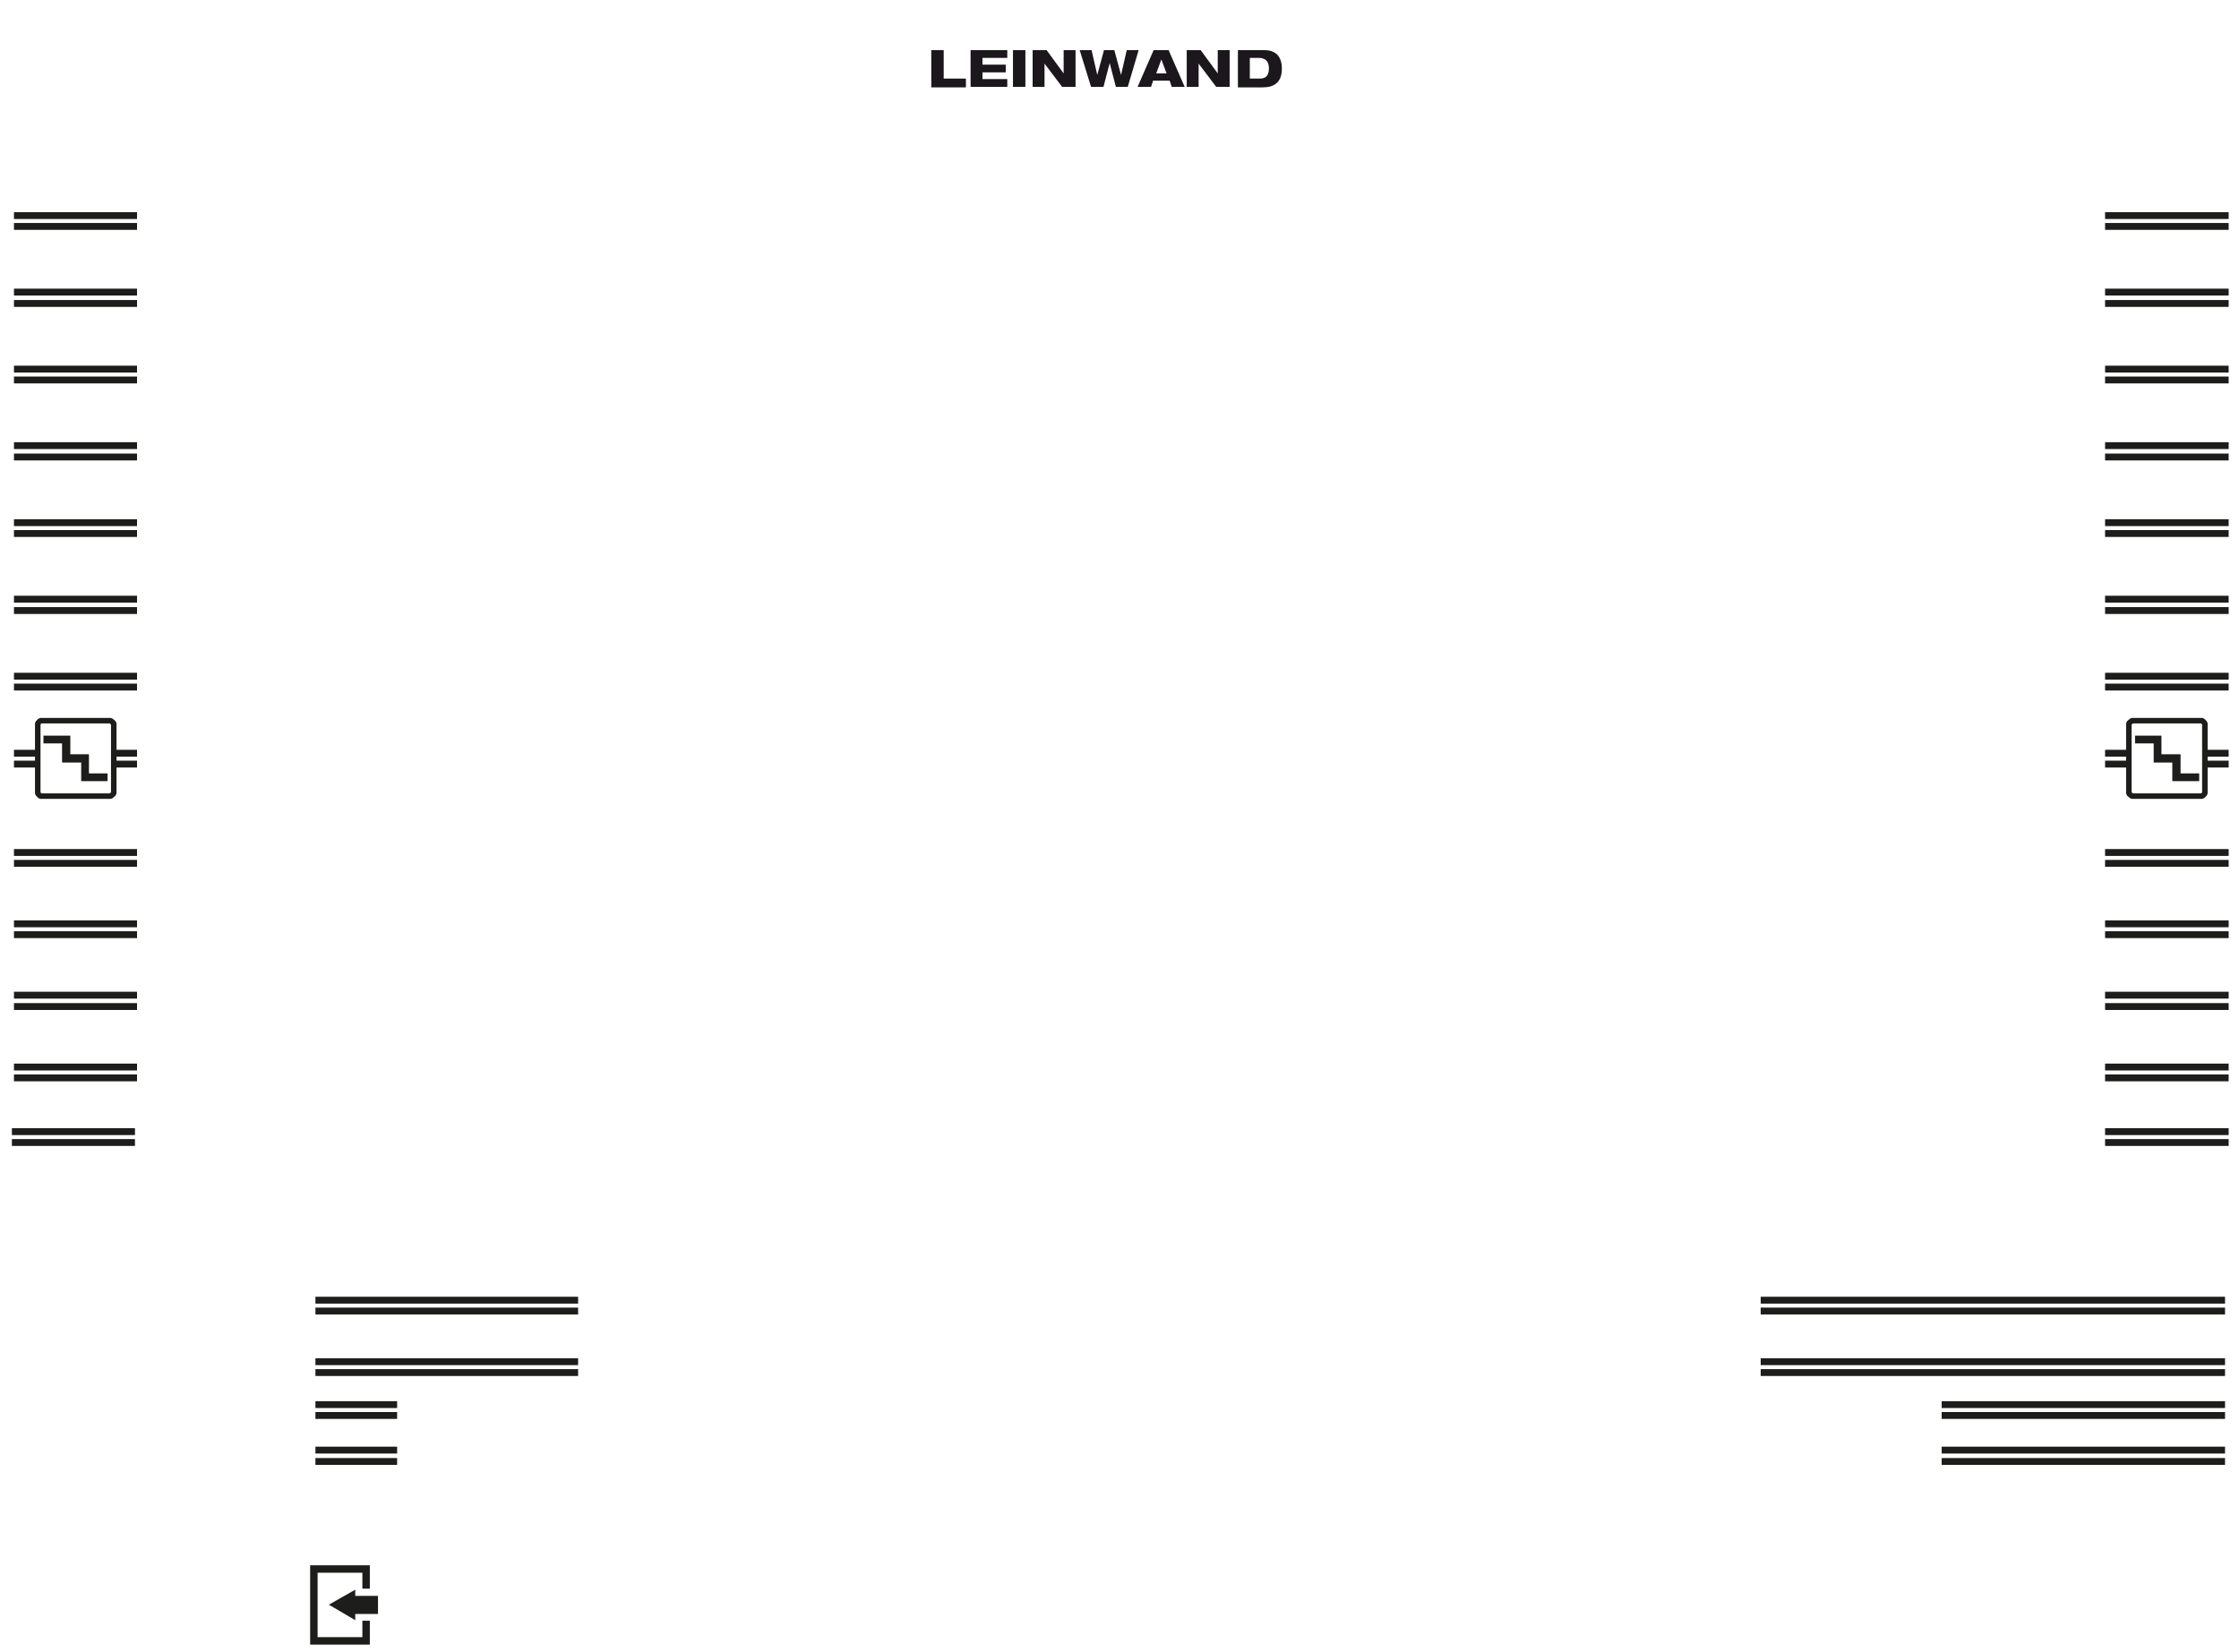 <?xml version="1.0" encoding="utf-8"?>
<!-- Generator: Adobe Illustrator 24.3.0, SVG Export Plug-In . SVG Version: 6.00 Build 0)  -->
<svg version="1.1" id="Ebene_2" xmlns="http://www.w3.org/2000/svg" xmlns:xlink="http://www.w3.org/1999/xlink" x="0px" y="0px"
	 viewBox="0 0 433 319.5" style="enable-background:new 0 0 433 319.5;" xml:space="preserve">
<style type="text/css">
	.st0{fill:none;stroke:#1D1D1B;stroke-width:1.328;}
	.st1{fill:none;stroke:#1D1D1B;stroke-width:1.067;stroke-linecap:round;stroke-linejoin:bevel;}
	.st2{fill:#1D1D1B;}
	.st3{fill:none;stroke:#1D1D1B;stroke-width:1.44;stroke-miterlimit:10;}
	.st4{fill:#1B171C;}
</style>
<g>
	<g>
		<line class="st0" x1="407.1" y1="180.8" x2="431" y2="180.8"/>
		<line class="st0" x1="407.1" y1="178.7" x2="431" y2="178.7"/>
	</g>
	<g>
		<line class="st0" x1="407.1" y1="167" x2="431" y2="167"/>
		<line class="st0" x1="407.1" y1="164.9" x2="431" y2="164.9"/>
	</g>
	<g>
		<line class="st0" x1="407.1" y1="194.7" x2="431" y2="194.7"/>
		<line class="st0" x1="407.1" y1="192.5" x2="431" y2="192.5"/>
	</g>
	<g>
		<line class="st0" x1="407.1" y1="208.5" x2="431" y2="208.5"/>
		<line class="st0" x1="407.1" y1="206.4" x2="431" y2="206.4"/>
	</g>
	<g>
		<line class="st0" x1="407.1" y1="221" x2="431" y2="221"/>
		<line class="st0" x1="407.1" y1="218.9" x2="431" y2="218.9"/>
	</g>
	<g>
		<line class="st0" x1="2.3" y1="221" x2="26.1" y2="221"/>
		<line class="st0" x1="2.3" y1="218.9" x2="26.1" y2="218.9"/>
	</g>
	<g>
		<line class="st0" x1="407.1" y1="43.8" x2="431" y2="43.8"/>
		<line class="st0" x1="407.1" y1="41.7" x2="431" y2="41.7"/>
	</g>
	<g>
		<line class="st0" x1="407.1" y1="58.7" x2="431" y2="58.7"/>
		<line class="st0" x1="407.1" y1="56.5" x2="431" y2="56.5"/>
	</g>
	<g>
		<line class="st0" x1="407.1" y1="73.5" x2="431" y2="73.5"/>
		<line class="st0" x1="407.1" y1="71.4" x2="431" y2="71.4"/>
	</g>
	<g>
		<line class="st0" x1="407.1" y1="88.4" x2="431" y2="88.4"/>
		<line class="st0" x1="407.1" y1="86.2" x2="431" y2="86.2"/>
	</g>
	<g>
		<line class="st0" x1="407.1" y1="103.2" x2="431" y2="103.2"/>
		<line class="st0" x1="407.1" y1="101.1" x2="431" y2="101.1"/>
	</g>
	<g>
		<line class="st0" x1="407.1" y1="132.9" x2="431" y2="132.9"/>
		<line class="st0" x1="407.1" y1="130.8" x2="431" y2="130.8"/>
	</g>
	<g>
		<line class="st0" x1="407.1" y1="118.1" x2="431" y2="118.1"/>
		<line class="st0" x1="407.1" y1="115.9" x2="431" y2="115.9"/>
	</g>
	<g>
		<g>
			<line class="st0" x1="426.4" y1="147.8" x2="431" y2="147.8"/>
			<line class="st0" x1="407.1" y1="147.8" x2="411.7" y2="147.8"/>
			<line class="st0" x1="426.4" y1="145.7" x2="431" y2="145.7"/>
			<line class="st0" x1="407.1" y1="145.7" x2="411.7" y2="145.7"/>
		</g>
		<g>
			<polygon class="st1" points="411.7,139.9 411.7,153.5 412.3,154 425.9,154 426.4,153.5 426.4,139.9 425.9,139.4 412.3,139.4 			
				"/>
			<polygon class="st2" points="425.3,151.1 425.3,149.6 421.7,149.6 421.7,147.5 421.7,145.9 420.1,145.9 418,145.9 418,143.8 
				418,142.3 416.5,142.3 412.9,142.3 412.9,143.8 416.5,143.8 416.5,145.9 416.5,147.5 416.5,147.5 420.1,147.5 420.1,149.6 
				420.1,151.1 420.1,151.1 421.7,151.1 421.7,151.1 			"/>
		</g>
	</g>
</g>
<g>
	<line class="st0" x1="2.7" y1="180.8" x2="26.5" y2="180.8"/>
	<line class="st0" x1="2.7" y1="178.7" x2="26.5" y2="178.7"/>
</g>
<g>
	<line class="st0" x1="2.7" y1="167" x2="26.5" y2="167"/>
	<line class="st0" x1="2.7" y1="164.9" x2="26.5" y2="164.9"/>
</g>
<g>
	<line class="st0" x1="2.7" y1="194.7" x2="26.5" y2="194.7"/>
	<line class="st0" x1="2.7" y1="192.5" x2="26.5" y2="192.5"/>
</g>
<g>
	<line class="st0" x1="2.7" y1="208.5" x2="26.5" y2="208.5"/>
	<line class="st0" x1="2.7" y1="206.4" x2="26.5" y2="206.4"/>
</g>
<g>
	<line class="st0" x1="2.7" y1="43.8" x2="26.5" y2="43.8"/>
	<line class="st0" x1="2.7" y1="41.7" x2="26.5" y2="41.7"/>
</g>
<g>
	<line class="st0" x1="2.7" y1="58.7" x2="26.5" y2="58.7"/>
	<line class="st0" x1="2.7" y1="56.5" x2="26.5" y2="56.5"/>
</g>
<g>
	<line class="st0" x1="2.7" y1="73.5" x2="26.5" y2="73.5"/>
	<line class="st0" x1="2.7" y1="71.4" x2="26.5" y2="71.4"/>
</g>
<g>
	<line class="st0" x1="2.7" y1="88.4" x2="26.5" y2="88.4"/>
	<line class="st0" x1="2.7" y1="86.2" x2="26.5" y2="86.2"/>
</g>
<g>
	<line class="st0" x1="2.7" y1="103.2" x2="26.5" y2="103.2"/>
	<line class="st0" x1="2.7" y1="101.1" x2="26.5" y2="101.1"/>
</g>
<g>
	<line class="st0" x1="2.7" y1="132.9" x2="26.5" y2="132.9"/>
	<line class="st0" x1="2.7" y1="130.8" x2="26.5" y2="130.8"/>
</g>
<g>
	<line class="st0" x1="2.7" y1="118.1" x2="26.5" y2="118.1"/>
	<line class="st0" x1="2.7" y1="115.9" x2="26.5" y2="115.9"/>
</g>
<g>
	<g>
		<line class="st0" x1="22" y1="147.8" x2="26.5" y2="147.8"/>
		<line class="st0" x1="2.7" y1="147.8" x2="7.3" y2="147.8"/>
		<line class="st0" x1="22" y1="145.7" x2="26.5" y2="145.7"/>
		<line class="st0" x1="2.7" y1="145.7" x2="7.3" y2="145.7"/>
	</g>
	<g>
		<polygon class="st1" points="7.3,139.9 7.3,153.5 7.8,154 21.4,154 22,153.5 22,139.9 21.4,139.4 7.8,139.4 		"/>
		<polygon class="st2" points="20.8,151.1 20.8,149.6 17.2,149.6 17.2,147.5 17.2,145.9 15.7,145.9 13.6,145.9 13.6,143.8 
			13.6,142.3 12,142.3 8.4,142.3 8.4,143.8 12,143.8 12,145.9 12,147.5 12,147.5 15.7,147.5 15.7,149.6 15.7,151.1 15.7,151.1 
			17.2,151.1 17.2,151.1 		"/>
	</g>
</g>
<g>
	<line class="st0" x1="61" y1="282.7" x2="76.8" y2="282.7"/>
	<line class="st0" x1="61" y1="280.5" x2="76.8" y2="280.5"/>
</g>
<g>
	<line class="st0" x1="61" y1="273.8" x2="76.8" y2="273.8"/>
	<line class="st0" x1="61" y1="271.7" x2="76.8" y2="271.7"/>
</g>
<g>
	<line class="st0" x1="61" y1="253.6" x2="111.8" y2="253.6"/>
	<line class="st0" x1="61" y1="251.5" x2="111.8" y2="251.5"/>
</g>
<g>
	<line class="st0" x1="61" y1="265.5" x2="111.8" y2="265.5"/>
	<line class="st0" x1="61" y1="263.4" x2="111.8" y2="263.4"/>
</g>
<g>
	<line class="st0" x1="375.5" y1="282.7" x2="430.3" y2="282.7"/>
	<line class="st0" x1="375.5" y1="280.5" x2="430.3" y2="280.5"/>
</g>
<g>
	<line class="st0" x1="375.5" y1="273.8" x2="430.3" y2="273.8"/>
	<line class="st0" x1="375.5" y1="271.7" x2="430.3" y2="271.7"/>
</g>
<g>
	<line class="st0" x1="340.5" y1="253.6" x2="430.3" y2="253.6"/>
	<line class="st0" x1="340.5" y1="251.5" x2="430.3" y2="251.5"/>
</g>
<g>
	<line class="st0" x1="340.5" y1="265.5" x2="430.3" y2="265.5"/>
	<line class="st0" x1="340.5" y1="263.4" x2="430.3" y2="263.4"/>
</g>
<g>
	<polyline class="st3" points="70.8,307.3 70.8,303.5 60.7,303.5 60.7,317.4 70.8,317.4 70.8,313.5 	"/>
	<polygon class="st2" points="68.7,308.7 68.7,307.5 63.6,310.4 68.7,313.4 68.7,312.2 73.1,312.2 73.1,308.7 	"/>
</g>
<g>
	<path class="st4" d="M180.1,9.7h2.4v5.5h4.3v1.7h-6.7V9.7z"/>
	<path class="st4" d="M187.7,9.7h7.1v1.5h-4.8v1.3h4.5V14h-4.5v1.3h4.8v1.5h-7.1V9.7z"/>
	<path class="st4" d="M195.9,9.7h2.4v7.1h-2.4V9.7z"/>
	<path class="st4" d="M199.7,9.7h2.7l3.3,4.5h0V9.7h2.3v7.1h-2.6l-3.4-4.5h0v4.5h-2.3V9.7z"/>
	<path class="st4" d="M208.8,9.7h2.3l1.1,4.8h0l1.3-4.8h2l1.3,4.8h0l1.1-4.8h2.3l-2.1,7.1h-2.3l-1.2-4.6h0l-1.2,4.6H211L208.8,9.7z"
		/>
	<path class="st4" d="M223.1,9.7h2.9l3.1,7.1h-2.5l-0.4-1.2H223l-0.4,1.2H220L223.1,9.7z M224.6,11.5L224.6,11.5l-1,2.7h2
		L224.6,11.5z"/>
	<path class="st4" d="M229.5,9.7h2.7l3.3,4.5h0V9.7h2.3v7.1h-2.6l-3.4-4.5h0v4.5h-2.3V9.7z"/>
	<path class="st4" d="M239.3,9.7h5.2c2.2,0,3.4,1.2,3.4,3.6c0,2.8-1.7,3.6-3.7,3.6h-4.8V9.7z M241.7,15.2h2c1.4,0,1.7-1,1.7-2
		c0-1.3-0.7-2-1.9-2h-1.8V15.2z"/>
</g>
</svg>
